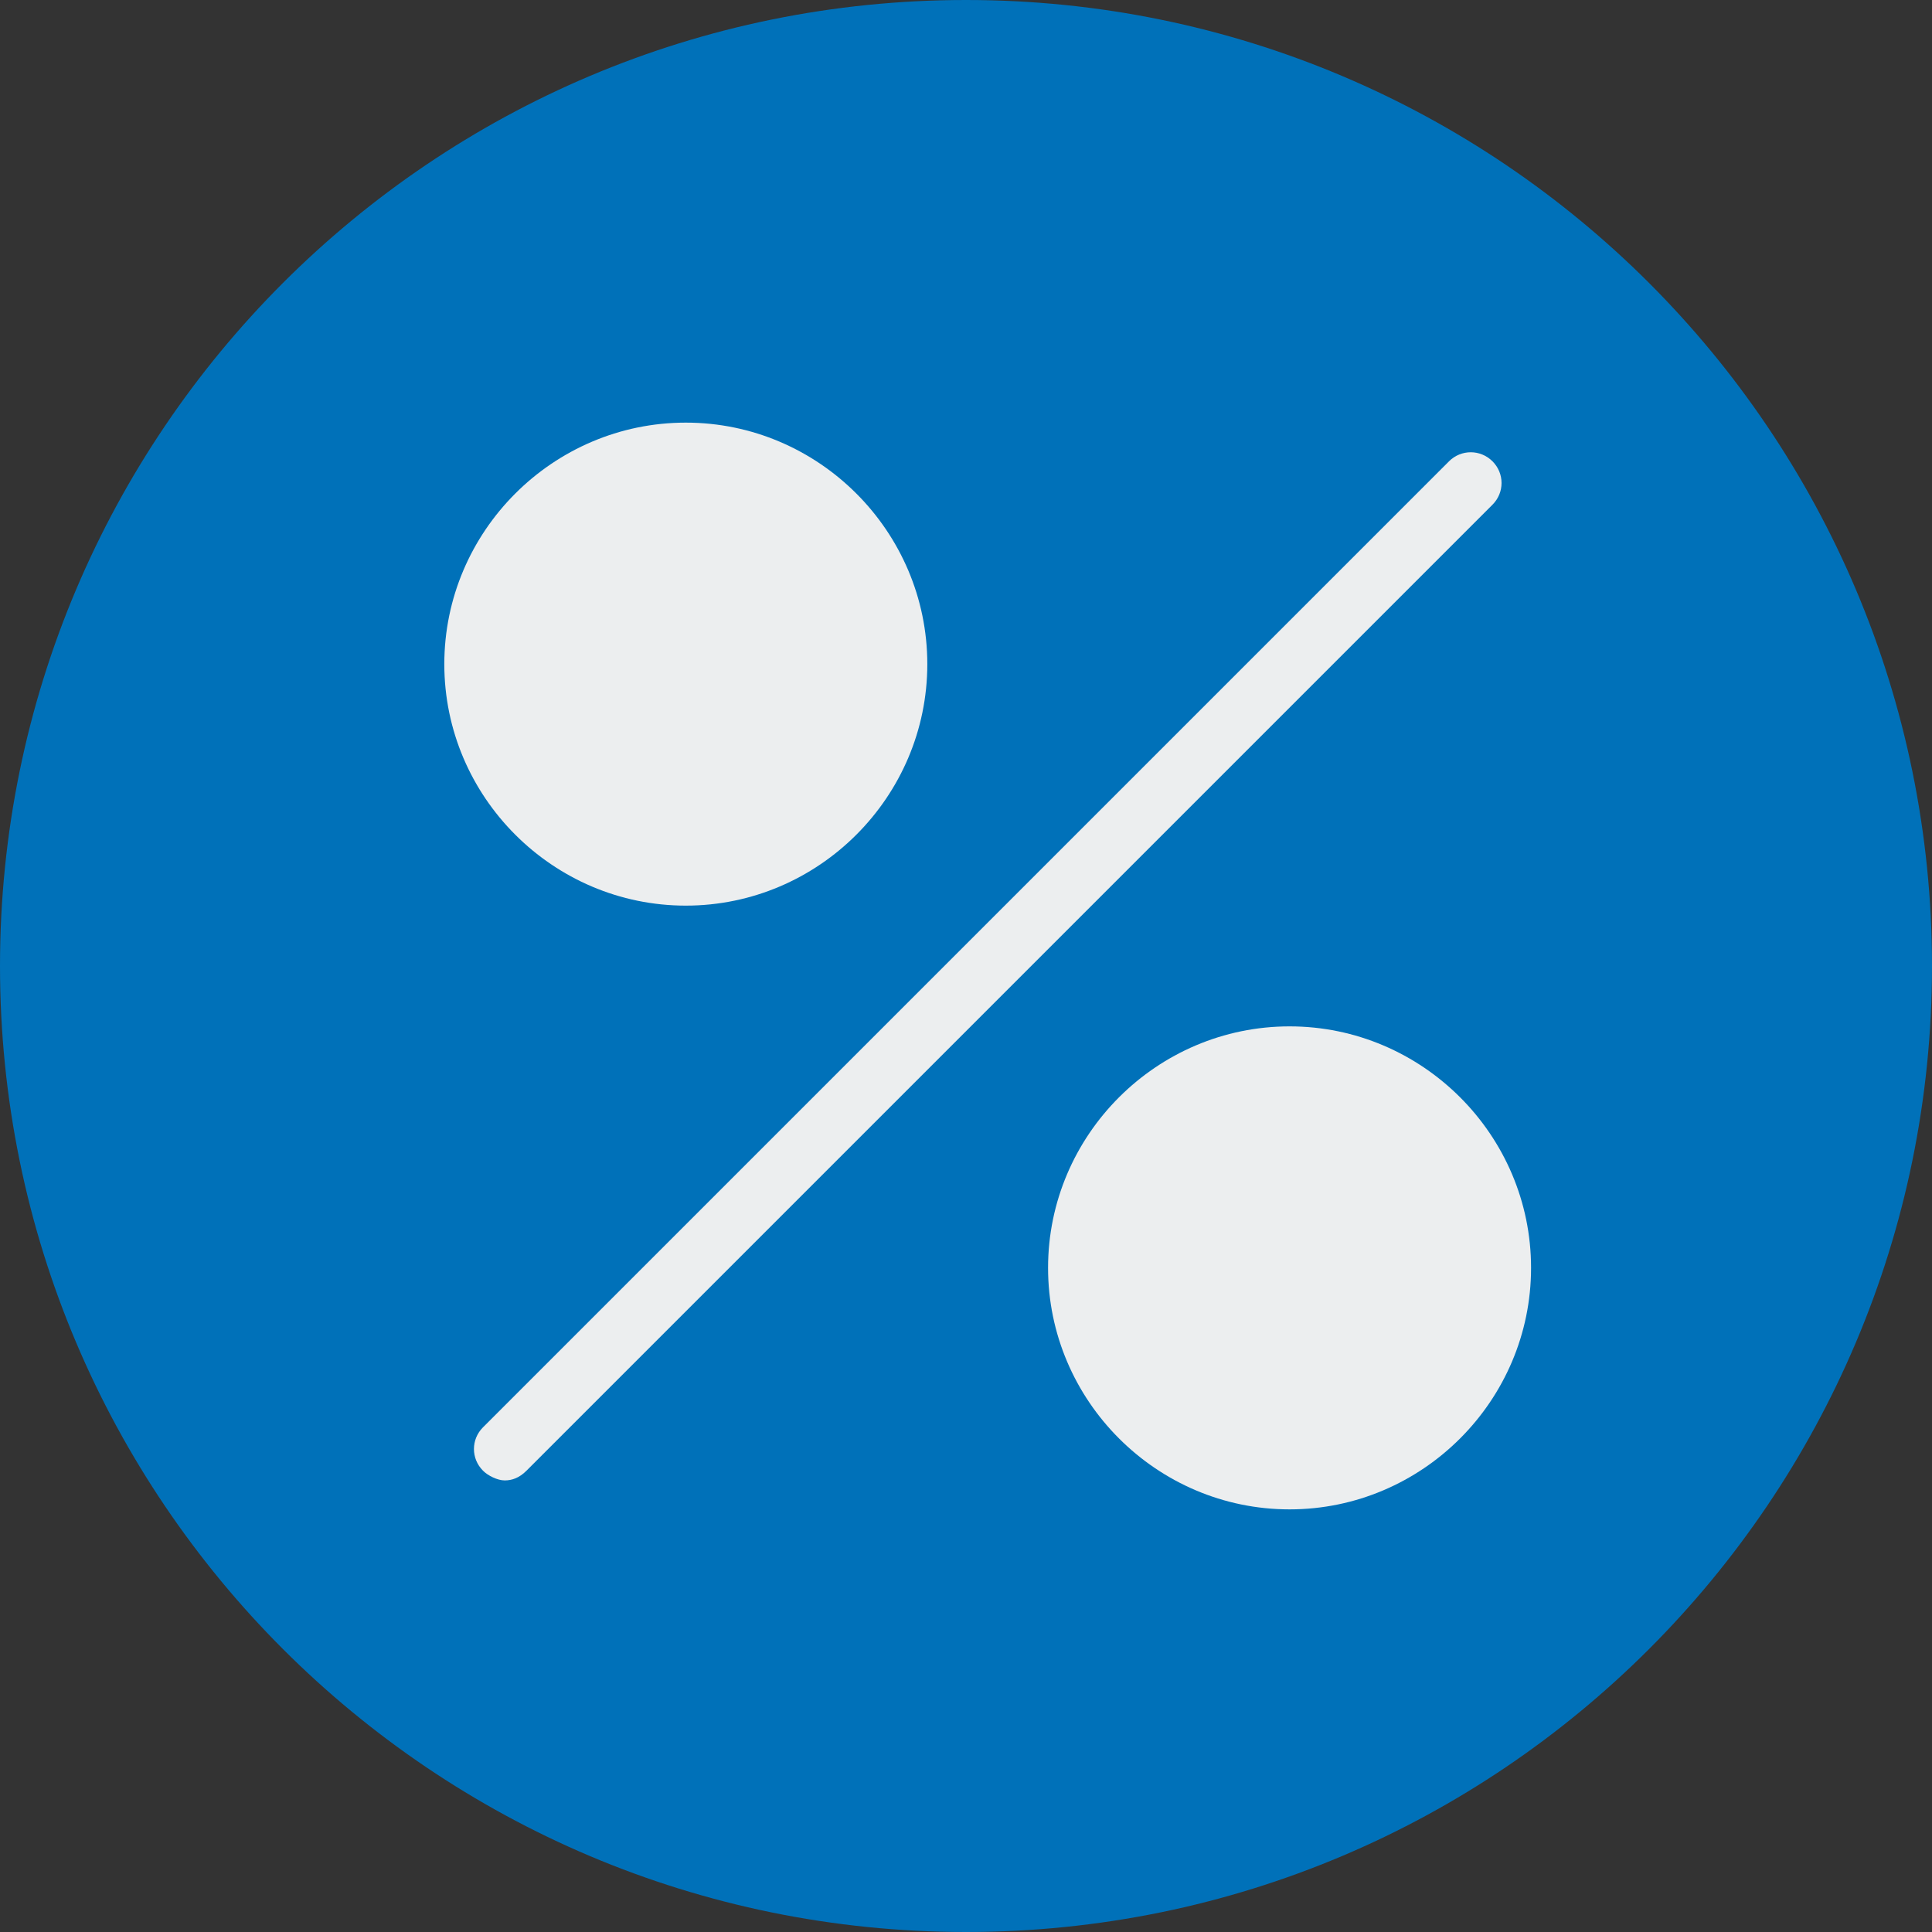 <?xml version="1.0" encoding="UTF-8"?>
<svg xmlns="http://www.w3.org/2000/svg" xmlns:xlink="http://www.w3.org/1999/xlink" width="80px" height="80px" viewBox="0 0 80 80" version="1.1">
<rect x="0" y="0" width="80" height="80" fill="#333333" stroke="none"/>
<g id="surface1">
<path style=" stroke:none;fill-rule:nonzero;fill:rgb(0%,44.314%,72.549%);fill-opacity:1;" d="M 80 40 C 80 62.09 62.09 80 40 80 C 17.91 80 0 62.09 0 40 C 0 17.91 17.91 0 40 0 C 62.09 0 80 17.91 80 40 Z M 80 40 "/>
<path style=" stroke:none;fill-rule:nonzero;fill:rgb(92.549%,93.333%,93.725%);fill-opacity:1;" d="M 53.398 42.5 C 47.898 42.5 43.398 47 43.398 52.5 C 43.398 58 47.898 62.5 53.398 62.5 C 58.898 62.5 63.398 58 63.398 52.5 C 63.398 47 58.898 42.5 53.398 42.5 Z M 53.398 42.5 "/>
<path style=" stroke:none;fill-rule:nonzero;fill:rgb(92.549%,93.333%,93.725%);fill-opacity:1;" d="M 28.398 37.5 C 33.898 37.5 38.398 33 38.398 27.5 C 38.398 22 33.898 17.5 28.398 17.5 C 22.898 17.5 18.398 22 18.398 27.5 C 18.398 33 22.898 37.5 28.398 37.5 Z M 28.398 37.5 "/>
<path style=" stroke:none;fill-rule:nonzero;fill:rgb(92.549%,93.333%,93.725%);fill-opacity:1;" d="M 61.801 19.102 C 61.301 18.602 60.5 18.602 60 19.102 L 20 59.102 C 19.5 59.602 19.5 60.398 20 60.898 C 20.199 61.102 20.602 61.301 20.898 61.301 C 21.199 61.301 21.5 61.199 21.801 60.898 L 61.801 20.898 C 62.301 20.398 62.301 19.602 61.801 19.102 Z M 61.801 19.102 "/>
</g>
</svg>
